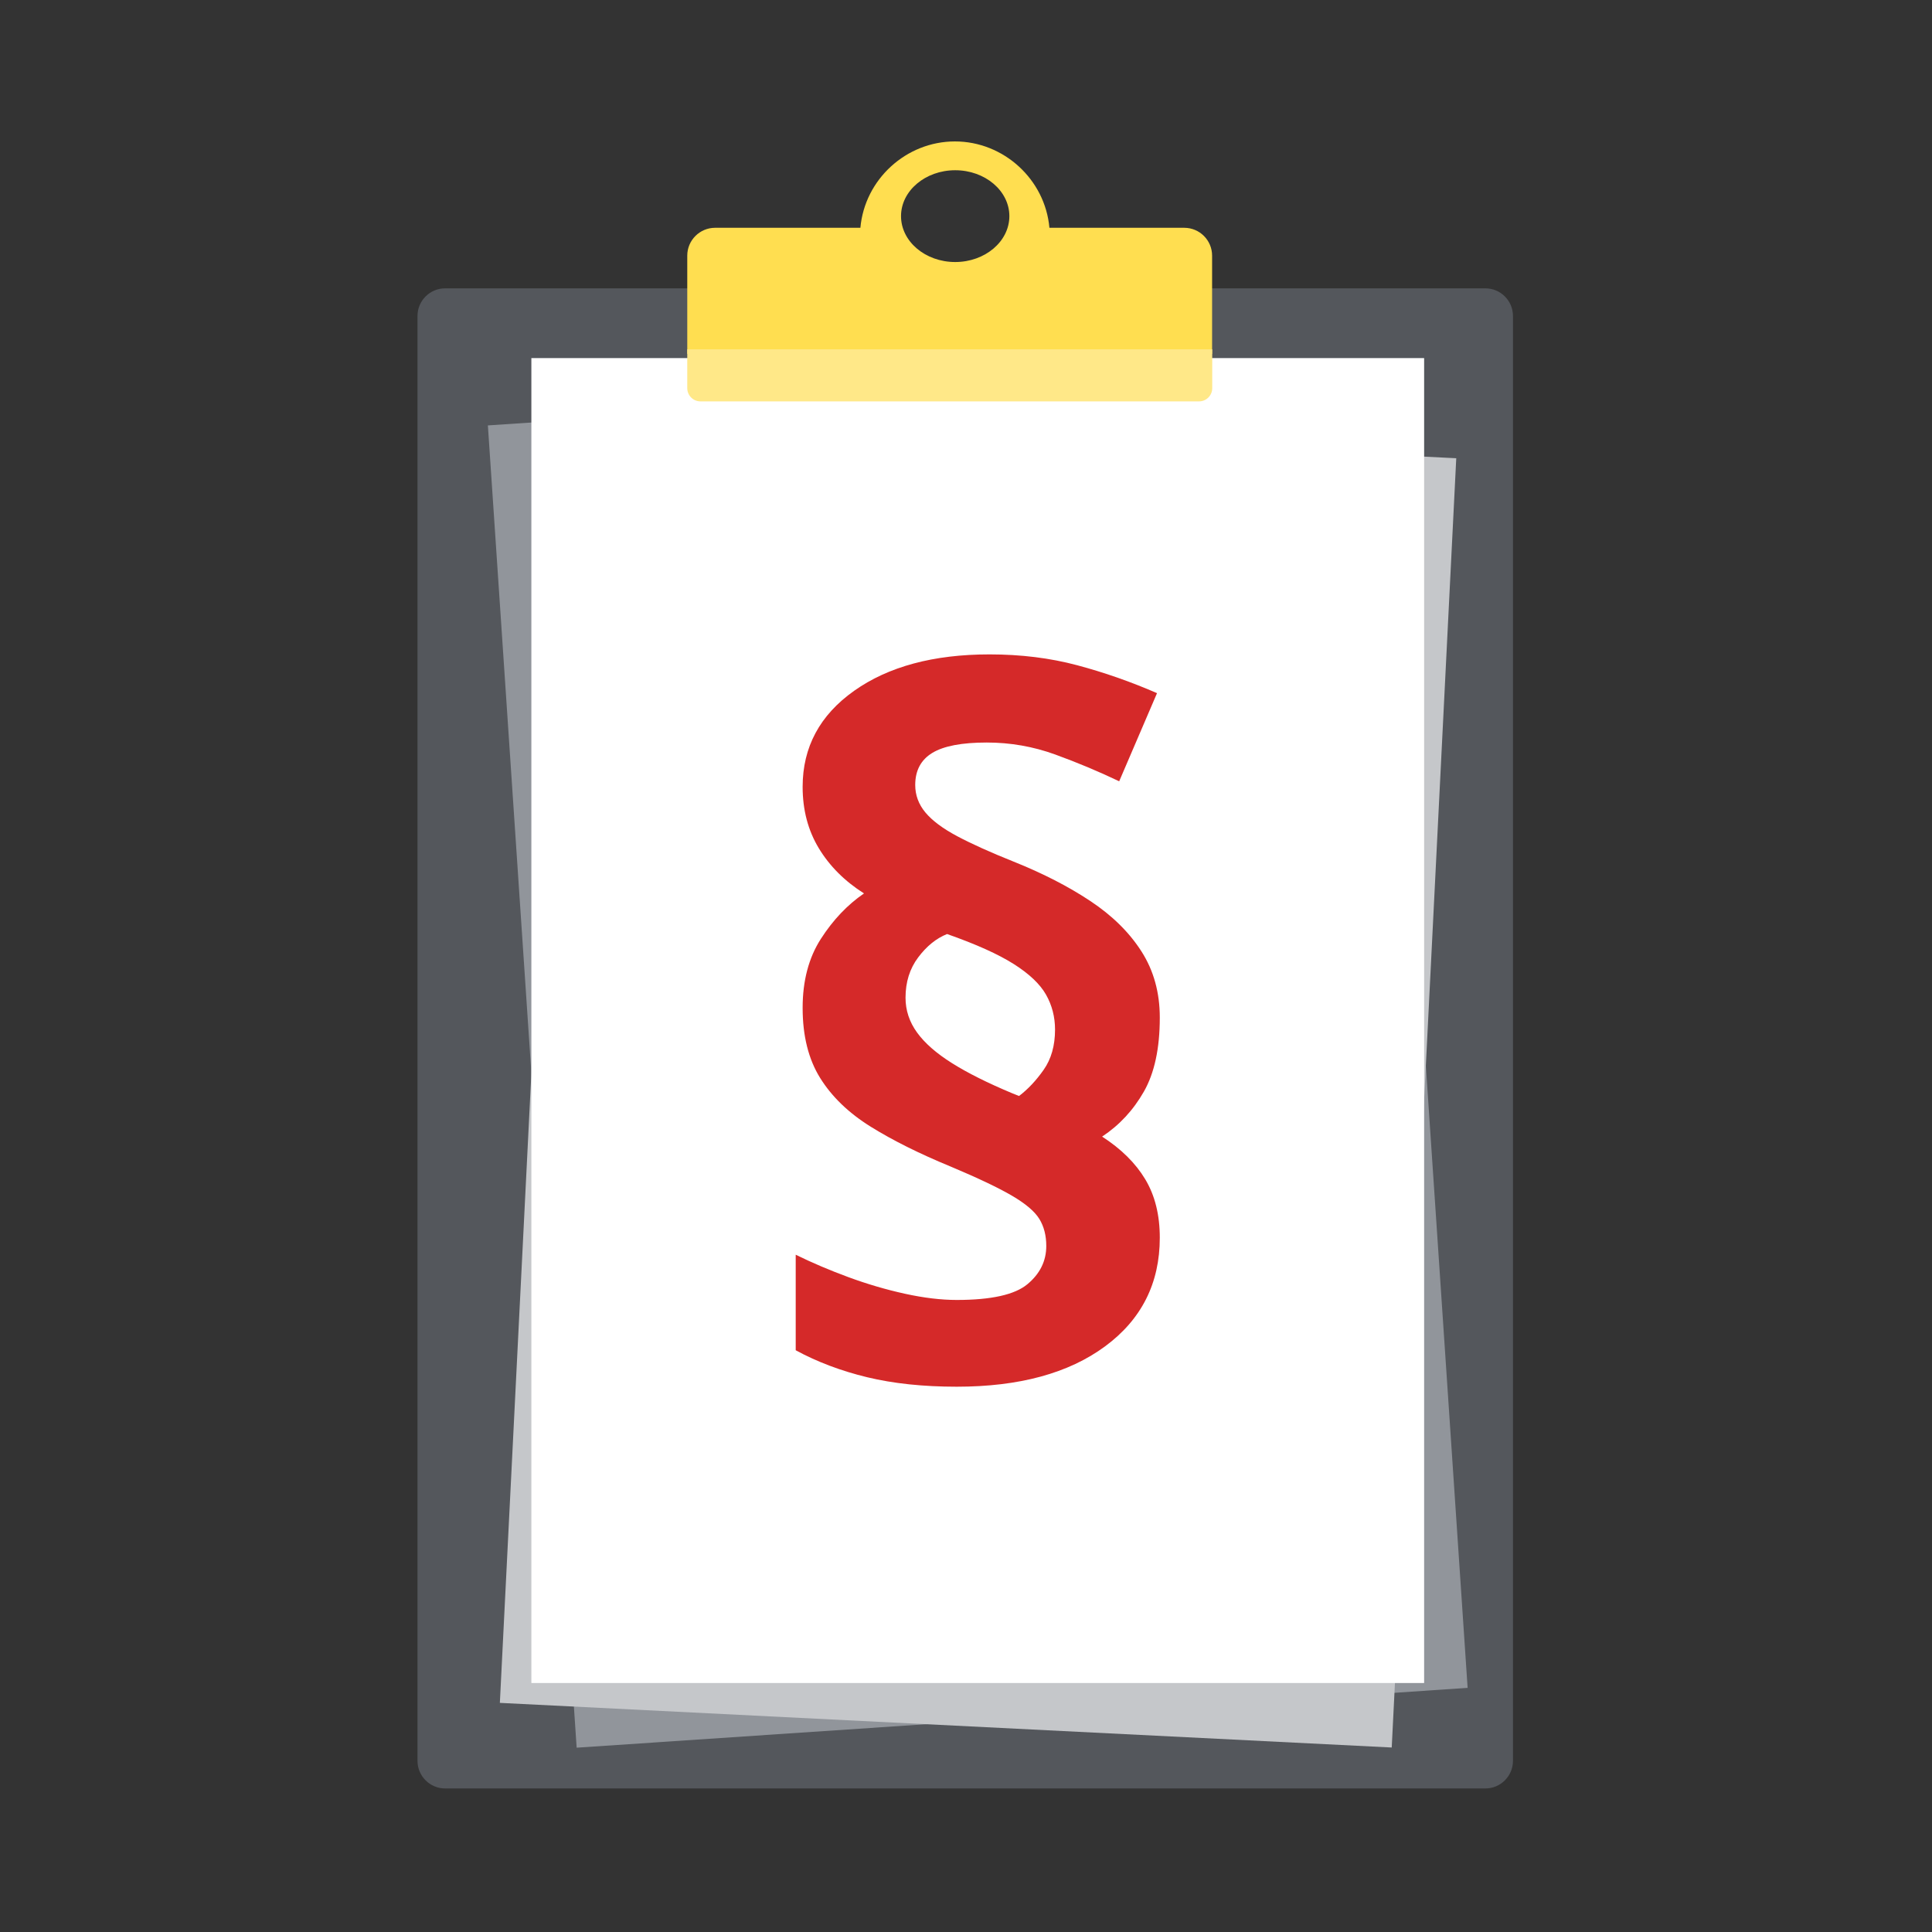 <?xml version="1.0" encoding="UTF-8" standalone="no"?>
<!DOCTYPE svg PUBLIC "-//W3C//DTD SVG 1.1//EN" "http://www.w3.org/Graphics/SVG/1.1/DTD/svg11.dtd">
<svg width="100%" height="100%" viewBox="0 0 1024 1024" version="1.1" xmlns="http://www.w3.org/2000/svg" xmlns:xlink="http://www.w3.org/1999/xlink" xml:space="preserve" xmlns:serif="http://www.serif.com/" style="fill-rule:evenodd;clip-rule:evenodd;stroke-linejoin:round;stroke-miterlimit:2;">
    <rect x="0" y="0" width="1024" height="1024" fill="#333333" stroke="none"/>
    <g id="Layer-1" serif:id="Layer 1" transform="matrix(0.188,0,0,0.188,172.903,41.771)">
        <g transform="matrix(1,0,0,1,3268.04,590.744)">
            <path d="M0,4229.17L-2932.97,4229.17C-2975.72,4229.17 -3010.69,4194.2 -3010.69,4151.45L-3010.69,77.713C-3010.69,34.971 -2975.72,0 -2932.97,0L0,0C42.742,0 77.713,34.971 77.713,77.713L77.713,4151.45C77.713,4194.2 42.742,4229.17 0,4229.17" style="fill:rgb(84,87,92);fill-rule:nonzero;"/>
        </g>
        <g transform="matrix(-0.998,0.067,0.067,0.998,339.329,1073.99)">
            <rect x="-2639.55" y="-88.778" width="2516.91" height="3735.3" style="fill:rgb(145,149,155);"/>
        </g>
        <g transform="matrix(-0.999,-0.05,-0.05,0.999,766.936,887.916)">
            <rect x="-2424.38" y="60.644" width="2516.91" height="3638.41" style="fill:rgb(197,199,202);"/>
        </g>
        <g transform="matrix(-1,0,0,1,3673.67,310.03)">
            <rect x="578.381" y="477.336" width="2516.91" height="3735.3" style="fill:white;"/>
        </g>
        <g transform="matrix(1,0,0,1,1773.24,694.266)">
            <path d="M0,-436.515C-84.202,-436.515 -152.709,-378.469 -152.709,-307.123C-152.709,-235.777 -84.202,-177.731 0,-177.731C84.202,-177.731 152.71,-235.777 152.71,-307.123C152.71,-378.469 84.202,-436.515 0,-436.515M-755.371,81.212L-755.371,-195.759C-755.371,-239.04 -720.161,-274.25 -676.88,-274.25L-267.269,-274.25C-255.069,-410.841 -138.146,-517.727 -0.773,-517.727C136.561,-517.727 253.441,-410.841 265.638,-274.25L645.803,-274.25C689.084,-274.25 724.29,-239.04 724.29,-195.759L724.29,81.212L-755.371,81.212Z" style="fill:rgb(255,222,80);fill-rule:nonzero;"/>
        </g>
        <g transform="matrix(1,0,0,1,2460.63,762.525)">
            <path d="M0,146.903L-1405.5,146.903C-1426.08,146.903 -1442.76,130.218 -1442.76,109.636L-1442.76,0L37.267,0L37.267,109.636C37.267,130.218 20.582,146.903 0,146.903" style="fill:rgb(255,232,136);fill-rule:nonzero;"/>
        </g>
        <g transform="matrix(35.399,0,0,35.399,1185.72,3661.28)">
            <path d="M4.447,-29.437C4.447,-31.593 4.931,-33.425 5.898,-34.931C6.866,-36.438 8.012,-37.645 9.335,-38.551C7.791,-39.531 6.591,-40.732 5.733,-42.153C4.876,-43.574 4.447,-45.203 4.447,-47.041C4.447,-50.201 5.813,-52.749 8.544,-54.685C11.276,-56.62 14.872,-57.588 19.331,-57.588C21.83,-57.588 24.157,-57.3 26.313,-56.724C28.469,-56.149 30.589,-55.407 32.671,-54.501L29.658,-47.482C28.016,-48.266 26.319,-48.976 24.568,-49.613C22.816,-50.25 20.997,-50.569 19.11,-50.569C17.126,-50.569 15.68,-50.293 14.774,-49.742C13.867,-49.191 13.414,-48.339 13.414,-47.188C13.414,-46.379 13.683,-45.65 14.222,-45.001C14.761,-44.352 15.607,-43.721 16.758,-43.108C17.91,-42.496 19.404,-41.822 21.242,-41.087C23.569,-40.156 25.609,-39.109 27.361,-37.945C29.113,-36.781 30.472,-35.44 31.44,-33.921C32.408,-32.402 32.892,-30.65 32.892,-28.665C32.892,-26.215 32.469,-24.249 31.624,-22.767C30.779,-21.285 29.67,-20.09 28.298,-19.184C29.817,-18.204 30.962,-17.071 31.734,-15.784C32.506,-14.498 32.892,-12.948 32.892,-11.135C32.892,-7.509 31.44,-4.624 28.537,-2.481C25.633,-0.337 21.695,0.735 16.721,0.735C14.051,0.735 11.674,0.484 9.592,-0.018C7.509,-0.521 5.611,-1.237 3.896,-2.168L3.896,-9.776C5.194,-9.139 6.591,-8.544 8.085,-7.993C9.58,-7.442 11.08,-7.001 12.587,-6.67C14.094,-6.339 15.472,-6.174 16.721,-6.174C19.466,-6.174 21.34,-6.591 22.344,-7.424C23.349,-8.257 23.851,-9.273 23.851,-10.474C23.851,-11.307 23.667,-12.024 23.3,-12.624C22.932,-13.224 22.203,-13.843 21.113,-14.48C20.023,-15.117 18.4,-15.888 16.244,-16.795C13.745,-17.824 11.619,-18.884 9.868,-19.974C8.116,-21.064 6.774,-22.357 5.843,-23.851C4.912,-25.346 4.447,-27.208 4.447,-29.437ZM12.642,-30.246C12.642,-29.241 12.948,-28.316 13.561,-27.471C14.173,-26.626 15.104,-25.811 16.354,-25.027C17.603,-24.243 19.196,-23.447 21.132,-22.638L21.683,-22.418C22.393,-22.957 23.049,-23.655 23.649,-24.513C24.249,-25.37 24.549,-26.436 24.549,-27.71C24.549,-28.714 24.31,-29.639 23.833,-30.485C23.355,-31.33 22.497,-32.144 21.26,-32.928C20.023,-33.712 18.253,-34.509 15.95,-35.317C15.092,-34.974 14.327,-34.356 13.653,-33.461C12.979,-32.567 12.642,-31.495 12.642,-30.246Z" style="fill:rgb(213,41,41);fill-rule:nonzero;"/>
        </g>
    </g>
</svg>
